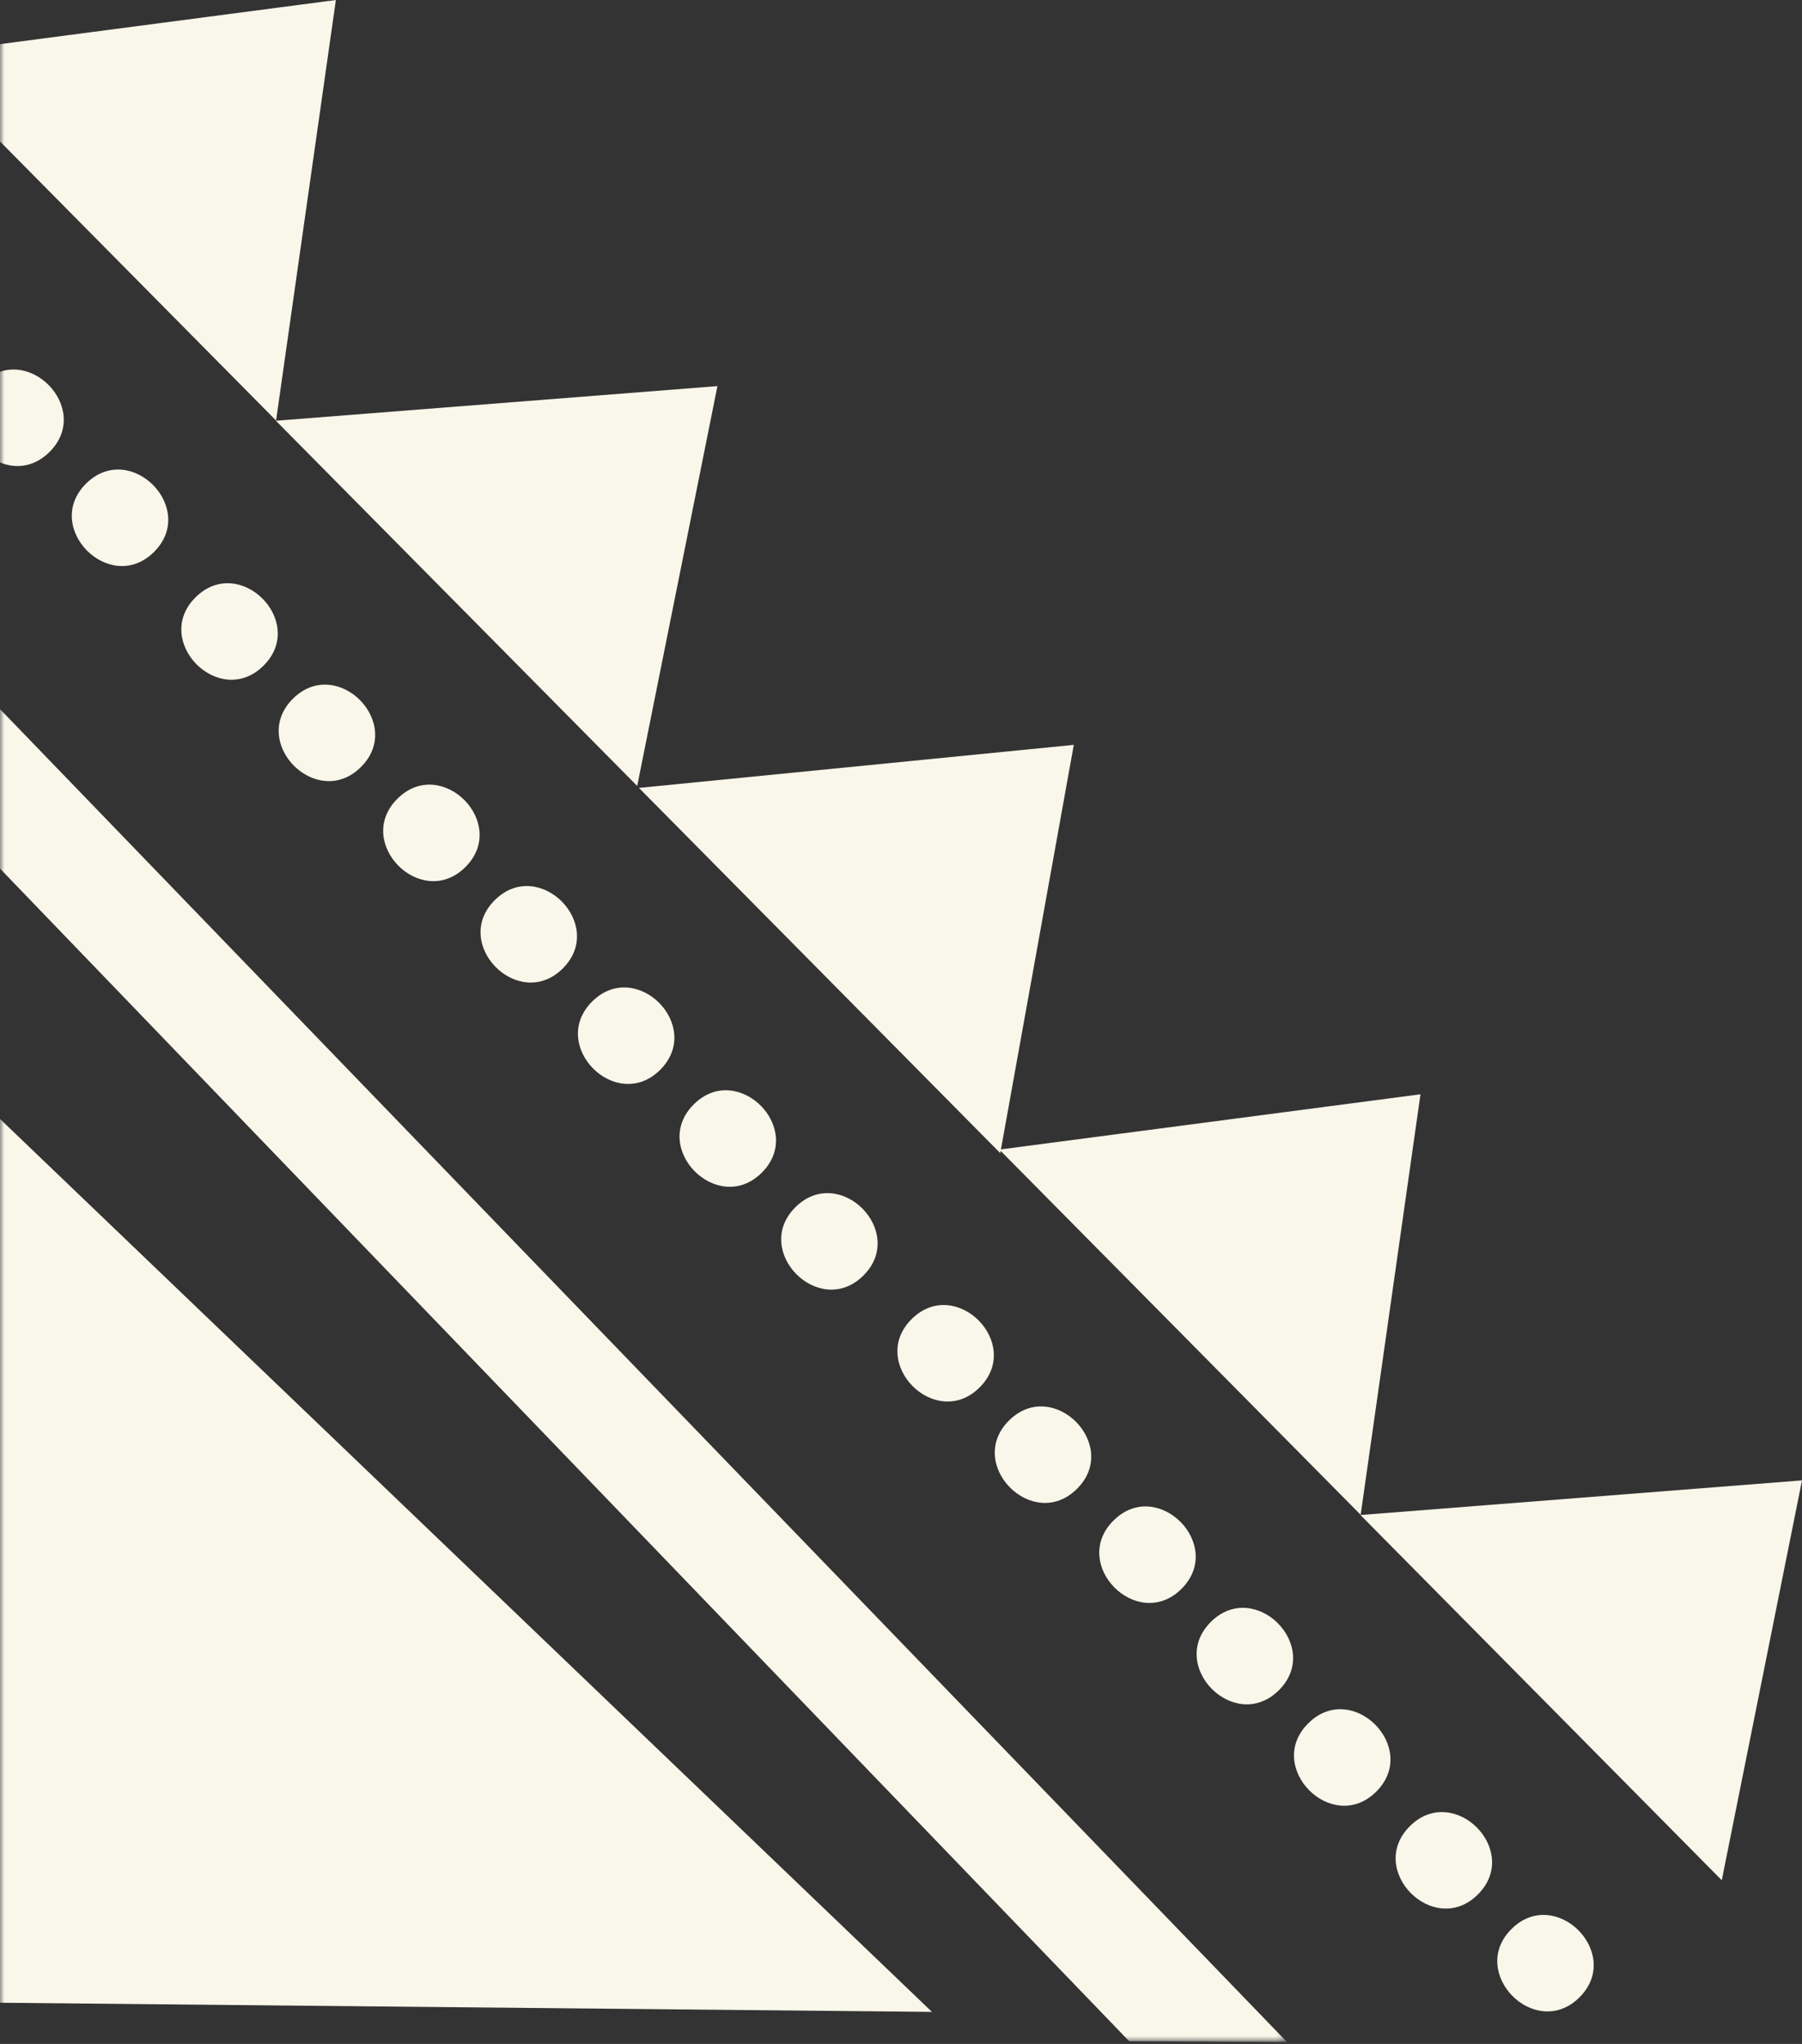 <?xml version="1.0" encoding="UTF-8"?>
<svg width="209px" height="237px" viewBox="0 0 209 237" version="1.1" xmlns="http://www.w3.org/2000/svg" xmlns:xlink="http://www.w3.org/1999/xlink">
    <rect x="0" y="0" width="209" height="237" fill="#333333" stroke="none"/>
    <!-- Generator: sketchtool 42 (36781) - http://www.bohemiancoding.com/sketch -->
    <title>8C975CA4-C453-4C42-925F-A9EE2676CBCD</title>
    <desc>Created with sketchtool.</desc>
    <defs>
        <rect id="path-1" x="0" y="0" width="213" height="242"></rect>
        <polygon id="path-3" points="167.468 173.194 167.468 0.826 0.245 0.826 0.245 173.194"></polygon>
    </defs>
    <g id="✅-1_00_Homepage" stroke="none" stroke-width="1" fill="none" fill-rule="evenodd">
        <g id="Homepage---1800" transform="translate(0, -990)">
            <g id="USA-block" transform="translate(0, 757)">
                <g id="triangles" transform="translate(0, 228)">
                    <mask id="mask-2" fill="white">
                        <use xlink:href="#path-1"></use>
                    </mask>
                    <use id="Mask" fill-opacity="0" fill="#D8D8D8" xlink:href="#path-1"></use>
                    <g id="test" mask="url(#mask-2)">
                        <g transform="translate(-19, 2)">
                            <g transform="translate(114, 122.5) scale(-1, 1) translate(-114, -122.5) translate(0, 3)">
                                <polygon id="Fill-1" fill="#F9F6EA" points="176.981 48.762 218.883 6.414 170.045 0.002"></polygon>
                                <g id="Group-47" transform="translate(0, 30.538)">
                                    <path d="M143.742,81.771 C148.857,86.829 156.725,78.885 151.6,73.821 C146.488,68.764 138.62,76.704 143.742,81.771" id="Fill-2" fill="#F9F6EA"></path>
                                    <path d="M71.982,153.707 C77.097,158.765 84.965,150.825 79.84,145.757 C74.728,140.7 66.861,148.64 71.982,153.707" id="Fill-4" fill="#F9F6EA"></path>
                                    <path d="M49.394,177.222 C54.509,182.279 62.377,174.336 57.255,169.272 C52.14,164.211 44.272,172.155 49.394,177.222" id="Fill-6" fill="#F9F6EA"></path>
                                    <path d="M60.688,165.464 C65.803,170.521 73.671,162.581 68.549,157.514 C63.434,152.456 55.566,160.396 60.688,165.464" id="Fill-8" fill="#F9F6EA"></path>
                                    <polygon id="Fill-10" fill="#F9F6EA" points="51.211 145.132 0 141.115 9.305 187.482"></polygon>
                                    <path d="M108.875,117.377 C113.99,122.434 121.855,114.494 116.733,109.427 C111.618,104.369 103.754,112.309 108.875,117.377" id="Fill-12" fill="#F9F6EA"></path>
                                    <path d="M84.103,142.11 C89.214,147.168 97.082,139.225 91.96,134.16 C86.845,129.103 78.978,137.043 84.103,142.11" id="Fill-14" fill="#F9F6EA"></path>
                                    <path d="M95.397,130.352 C100.508,135.409 108.376,127.469 103.254,122.402 C98.139,117.344 90.271,125.288 95.397,130.352" id="Fill-16" fill="#F9F6EA"></path>
                                    <path d="M203.269,21.88 C208.384,26.938 216.248,18.995 211.126,13.93 C206.011,8.87 198.147,16.813 203.269,21.88" id="Fill-18" fill="#F9F6EA"></path>
                                    <path d="M191.152,33.477 C196.263,38.535 204.131,30.591 199.009,25.527 C193.894,20.47 186.027,28.41 191.152,33.477" id="Fill-20" fill="#F9F6EA"></path>
                                    <g id="Group-24" transform="translate(59.478, 33.056)">
                                        <mask id="mask-4" fill="white">
                                            <use xlink:href="#path-3"></use>
                                        </mask>
                                        <g id="Clip-23"></g>
                                        <polygon id="Fill-22" fill="#F9F6EA" mask="url(#mask-4)" points="18.558 173.092 167.468 18.488 166.715 0.826 0.245 173.194"></polygon>
                                    </g>
                                    <path d="M120.663,105.452 C125.775,110.51 133.643,102.57 128.521,97.502 C123.406,92.445 115.538,100.385 120.663,105.452" id="Fill-25" fill="#F9F6EA"></path>
                                    <path d="M37.609,189.147 C42.721,194.204 50.589,186.261 45.467,181.197 C40.352,176.139 32.487,184.079 37.609,189.147" id="Fill-27" fill="#F9F6EA"></path>
                                    <polygon id="Fill-29" fill="#F9F6EA" points="224.286 201.534 223.215 85.589 100.908 202.747"></polygon>
                                    <path d="M25.821,201.071 C30.937,206.129 38.801,198.185 33.679,193.121 C28.567,188.064 20.7,196.004 25.821,201.071" id="Fill-31" fill="#F9F6EA"></path>
                                    <path d="M132.448,93.528 C137.563,98.585 145.431,90.645 140.306,85.578 C135.194,80.52 127.326,88.46 132.448,93.528" id="Fill-33" fill="#F9F6EA"></path>
                                    <path d="M167.153,58.416 C172.268,63.473 180.136,55.533 175.014,50.466 C169.899,45.408 162.031,53.348 167.153,58.416" id="Fill-35" fill="#F9F6EA"></path>
                                    <path d="M155.036,70.014 C160.151,75.072 168.016,67.128 162.894,62.064 C157.782,57.004 149.915,64.947 155.036,70.014" id="Fill-37" fill="#F9F6EA"></path>
                                    <polygon id="Fill-41" fill="#F9F6EA" points="51.188 145.107 92.942 102.912 92.988 103.17 134.894 60.822 84.459 55.831 92.909 102.734 44.249 96.347"></polygon>
                                    <polygon id="Fill-43" fill="#F9F6EA" points="125.791 14.231 135.096 60.595 177.002 18.248"></polygon>
                                    <path d="M178.447,46.659 C183.562,51.717 191.43,43.773 186.305,38.709 C181.193,33.652 173.326,41.592 178.447,46.659" id="Fill-45" fill="#F9F6EA"></path>
                                </g>
                            </g>
                        </g>
                    </g>
                </g>
            </g>
        </g>
    </g>
</svg>